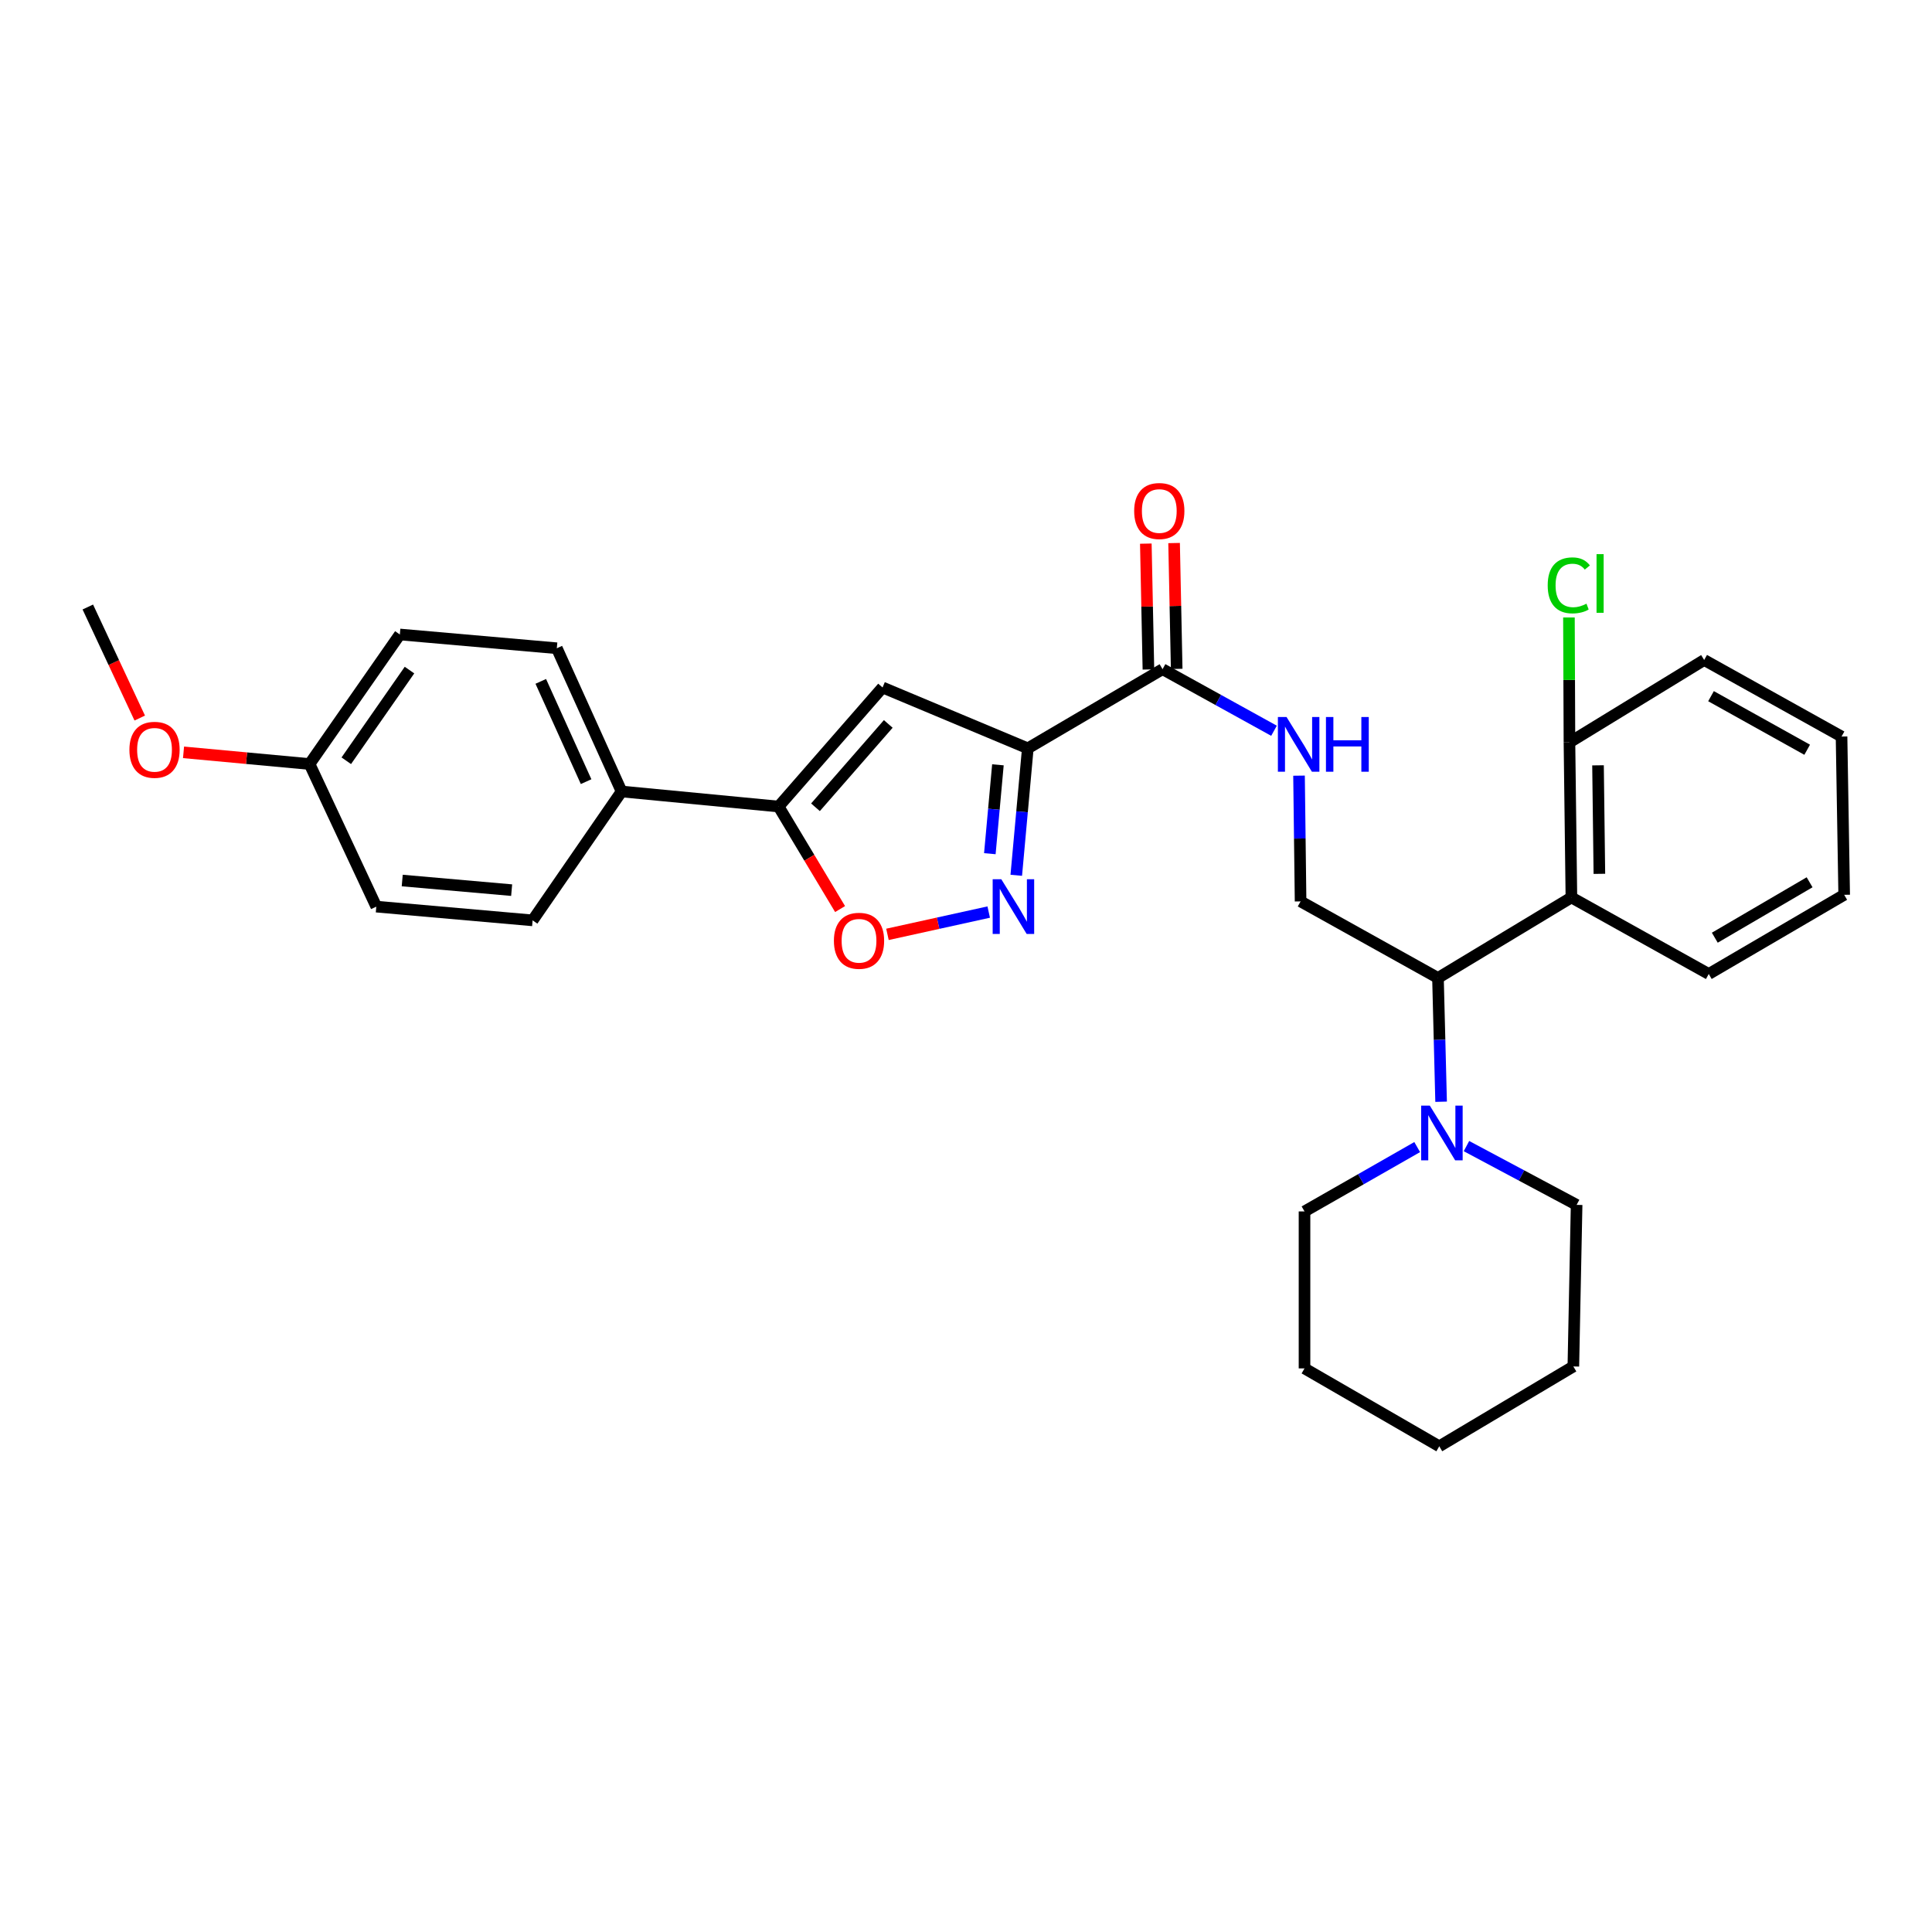 <?xml version='1.0' encoding='iso-8859-1'?>
<svg version='1.1' baseProfile='full'
              xmlns='http://www.w3.org/2000/svg'
                      xmlns:rdkit='http://www.rdkit.org/xml'
                      xmlns:xlink='http://www.w3.org/1999/xlink'
                  xml:space='preserve'
width='1000px' height='1000px' viewBox='0 0 1000 1000'>
<!-- END OF HEADER -->
<rect style='opacity:1.0;fill:#FFFFFF;stroke:none' width='1000' height='1000' x='0' y='0'> </rect>
<path class='bond-0' d='M 531.991,387.334 L 529.004,420.192' style='fill:none;fill-rule:evenodd;stroke:#000000;stroke-width:6px;stroke-linecap:butt;stroke-linejoin:miter;stroke-opacity:1' />
<path class='bond-0' d='M 529.004,420.192 L 526.018,453.05' style='fill:none;fill-rule:evenodd;stroke:#0000FF;stroke-width:6px;stroke-linecap:butt;stroke-linejoin:miter;stroke-opacity:1' />
<path class='bond-0' d='M 516.521,395.867 L 514.431,418.867' style='fill:none;fill-rule:evenodd;stroke:#000000;stroke-width:6px;stroke-linecap:butt;stroke-linejoin:miter;stroke-opacity:1' />
<path class='bond-0' d='M 514.431,418.867 L 512.34,441.868' style='fill:none;fill-rule:evenodd;stroke:#0000FF;stroke-width:6px;stroke-linecap:butt;stroke-linejoin:miter;stroke-opacity:1' />
<path class='bond-1' d='M 531.991,387.334 L 456.814,355.839' style='fill:none;fill-rule:evenodd;stroke:#000000;stroke-width:6px;stroke-linecap:butt;stroke-linejoin:miter;stroke-opacity:1' />
<path class='bond-4' d='M 531.991,387.334 L 601.736,346.368' style='fill:none;fill-rule:evenodd;stroke:#000000;stroke-width:6px;stroke-linecap:butt;stroke-linejoin:miter;stroke-opacity:1' />
<path class='bond-3' d='M 511.758,472.082 L 485.552,477.854' style='fill:none;fill-rule:evenodd;stroke:#0000FF;stroke-width:6px;stroke-linecap:butt;stroke-linejoin:miter;stroke-opacity:1' />
<path class='bond-3' d='M 485.552,477.854 L 459.346,483.626' style='fill:none;fill-rule:evenodd;stroke:#FF0000;stroke-width:6px;stroke-linecap:butt;stroke-linejoin:miter;stroke-opacity:1' />
<path class='bond-2' d='M 456.814,355.839 L 402.995,417.463' style='fill:none;fill-rule:evenodd;stroke:#000000;stroke-width:6px;stroke-linecap:butt;stroke-linejoin:miter;stroke-opacity:1' />
<path class='bond-2' d='M 459.764,374.709 L 422.09,417.846' style='fill:none;fill-rule:evenodd;stroke:#000000;stroke-width:6px;stroke-linecap:butt;stroke-linejoin:miter;stroke-opacity:1' />
<path class='bond-10' d='M 402.995,417.463 L 321.73,409.675' style='fill:none;fill-rule:evenodd;stroke:#000000;stroke-width:6px;stroke-linecap:butt;stroke-linejoin:miter;stroke-opacity:1' />
<path class='bond-30' d='M 402.995,417.463 L 418.91,443.994' style='fill:none;fill-rule:evenodd;stroke:#000000;stroke-width:6px;stroke-linecap:butt;stroke-linejoin:miter;stroke-opacity:1' />
<path class='bond-30' d='M 418.91,443.994 L 434.824,470.524' style='fill:none;fill-rule:evenodd;stroke:#FF0000;stroke-width:6px;stroke-linecap:butt;stroke-linejoin:miter;stroke-opacity:1' />
<path class='bond-8' d='M 601.736,346.368 L 630.579,362.304' style='fill:none;fill-rule:evenodd;stroke:#000000;stroke-width:6px;stroke-linecap:butt;stroke-linejoin:miter;stroke-opacity:1' />
<path class='bond-8' d='M 630.579,362.304 L 659.421,378.24' style='fill:none;fill-rule:evenodd;stroke:#0000FF;stroke-width:6px;stroke-linecap:butt;stroke-linejoin:miter;stroke-opacity:1' />
<path class='bond-12' d='M 609.052,346.217 L 608.38,313.648' style='fill:none;fill-rule:evenodd;stroke:#000000;stroke-width:6px;stroke-linecap:butt;stroke-linejoin:miter;stroke-opacity:1' />
<path class='bond-12' d='M 608.38,313.648 L 607.707,281.078' style='fill:none;fill-rule:evenodd;stroke:#FF0000;stroke-width:6px;stroke-linecap:butt;stroke-linejoin:miter;stroke-opacity:1' />
<path class='bond-12' d='M 594.421,346.519 L 593.749,313.95' style='fill:none;fill-rule:evenodd;stroke:#000000;stroke-width:6px;stroke-linecap:butt;stroke-linejoin:miter;stroke-opacity:1' />
<path class='bond-12' d='M 593.749,313.95 L 593.077,281.38' style='fill:none;fill-rule:evenodd;stroke:#FF0000;stroke-width:6px;stroke-linecap:butt;stroke-linejoin:miter;stroke-opacity:1' />
<path class='bond-5' d='M 744.292,506.184 L 673.181,466.567' style='fill:none;fill-rule:evenodd;stroke:#000000;stroke-width:6px;stroke-linecap:butt;stroke-linejoin:miter;stroke-opacity:1' />
<path class='bond-6' d='M 744.292,506.184 L 813.355,464.519' style='fill:none;fill-rule:evenodd;stroke:#000000;stroke-width:6px;stroke-linecap:butt;stroke-linejoin:miter;stroke-opacity:1' />
<path class='bond-7' d='M 744.292,506.184 L 745.104,538.221' style='fill:none;fill-rule:evenodd;stroke:#000000;stroke-width:6px;stroke-linecap:butt;stroke-linejoin:miter;stroke-opacity:1' />
<path class='bond-7' d='M 745.104,538.221 L 745.915,570.258' style='fill:none;fill-rule:evenodd;stroke:#0000FF;stroke-width:6px;stroke-linecap:butt;stroke-linejoin:miter;stroke-opacity:1' />
<path class='bond-11' d='M 813.355,464.519 L 812.347,384.277' style='fill:none;fill-rule:evenodd;stroke:#000000;stroke-width:6px;stroke-linecap:butt;stroke-linejoin:miter;stroke-opacity:1' />
<path class='bond-11' d='M 827.836,452.299 L 827.131,396.13' style='fill:none;fill-rule:evenodd;stroke:#000000;stroke-width:6px;stroke-linecap:butt;stroke-linejoin:miter;stroke-opacity:1' />
<path class='bond-19' d='M 813.355,464.519 L 884.45,504.135' style='fill:none;fill-rule:evenodd;stroke:#000000;stroke-width:6px;stroke-linecap:butt;stroke-linejoin:miter;stroke-opacity:1' />
<path class='bond-20' d='M 733.538,593.727 L 704.376,610.38' style='fill:none;fill-rule:evenodd;stroke:#0000FF;stroke-width:6px;stroke-linecap:butt;stroke-linejoin:miter;stroke-opacity:1' />
<path class='bond-20' d='M 704.376,610.38 L 675.214,627.033' style='fill:none;fill-rule:evenodd;stroke:#000000;stroke-width:6px;stroke-linecap:butt;stroke-linejoin:miter;stroke-opacity:1' />
<path class='bond-21' d='M 759.041,593.212 L 787.548,608.428' style='fill:none;fill-rule:evenodd;stroke:#0000FF;stroke-width:6px;stroke-linecap:butt;stroke-linejoin:miter;stroke-opacity:1' />
<path class='bond-21' d='M 787.548,608.428 L 816.054,623.643' style='fill:none;fill-rule:evenodd;stroke:#000000;stroke-width:6px;stroke-linecap:butt;stroke-linejoin:miter;stroke-opacity:1' />
<path class='bond-9' d='M 672.374,401.478 L 672.777,434.023' style='fill:none;fill-rule:evenodd;stroke:#0000FF;stroke-width:6px;stroke-linecap:butt;stroke-linejoin:miter;stroke-opacity:1' />
<path class='bond-9' d='M 672.777,434.023 L 673.181,466.567' style='fill:none;fill-rule:evenodd;stroke:#000000;stroke-width:6px;stroke-linecap:butt;stroke-linejoin:miter;stroke-opacity:1' />
<path class='bond-13' d='M 321.73,409.675 L 288.21,335.531' style='fill:none;fill-rule:evenodd;stroke:#000000;stroke-width:6px;stroke-linecap:butt;stroke-linejoin:miter;stroke-opacity:1' />
<path class='bond-13' d='M 303.367,404.582 L 279.904,352.681' style='fill:none;fill-rule:evenodd;stroke:#000000;stroke-width:6px;stroke-linecap:butt;stroke-linejoin:miter;stroke-opacity:1' />
<path class='bond-14' d='M 321.73,409.675 L 275.682,476.38' style='fill:none;fill-rule:evenodd;stroke:#000000;stroke-width:6px;stroke-linecap:butt;stroke-linejoin:miter;stroke-opacity:1' />
<path class='bond-15' d='M 812.347,384.277 L 812.213,351.939' style='fill:none;fill-rule:evenodd;stroke:#000000;stroke-width:6px;stroke-linecap:butt;stroke-linejoin:miter;stroke-opacity:1' />
<path class='bond-15' d='M 812.213,351.939 L 812.079,319.601' style='fill:none;fill-rule:evenodd;stroke:#00CC00;stroke-width:6px;stroke-linecap:butt;stroke-linejoin:miter;stroke-opacity:1' />
<path class='bond-23' d='M 812.347,384.277 L 882.076,341.612' style='fill:none;fill-rule:evenodd;stroke:#000000;stroke-width:6px;stroke-linecap:butt;stroke-linejoin:miter;stroke-opacity:1' />
<path class='bond-18' d='M 288.21,335.531 L 206.961,328.409' style='fill:none;fill-rule:evenodd;stroke:#000000;stroke-width:6px;stroke-linecap:butt;stroke-linejoin:miter;stroke-opacity:1' />
<path class='bond-17' d='M 275.682,476.38 L 194.775,469.266' style='fill:none;fill-rule:evenodd;stroke:#000000;stroke-width:6px;stroke-linecap:butt;stroke-linejoin:miter;stroke-opacity:1' />
<path class='bond-17' d='M 264.828,460.736 L 208.192,455.756' style='fill:none;fill-rule:evenodd;stroke:#000000;stroke-width:6px;stroke-linecap:butt;stroke-linejoin:miter;stroke-opacity:1' />
<path class='bond-16' d='M 160.223,395.456 L 194.775,469.266' style='fill:none;fill-rule:evenodd;stroke:#000000;stroke-width:6px;stroke-linecap:butt;stroke-linejoin:miter;stroke-opacity:1' />
<path class='bond-22' d='M 160.223,395.456 L 127.61,392.433' style='fill:none;fill-rule:evenodd;stroke:#000000;stroke-width:6px;stroke-linecap:butt;stroke-linejoin:miter;stroke-opacity:1' />
<path class='bond-22' d='M 127.61,392.433 L 94.996,389.409' style='fill:none;fill-rule:evenodd;stroke:#FF0000;stroke-width:6px;stroke-linecap:butt;stroke-linejoin:miter;stroke-opacity:1' />
<path class='bond-31' d='M 160.223,395.456 L 206.961,328.409' style='fill:none;fill-rule:evenodd;stroke:#000000;stroke-width:6px;stroke-linecap:butt;stroke-linejoin:miter;stroke-opacity:1' />
<path class='bond-31' d='M 179.238,393.767 L 211.955,346.835' style='fill:none;fill-rule:evenodd;stroke:#000000;stroke-width:6px;stroke-linecap:butt;stroke-linejoin:miter;stroke-opacity:1' />
<path class='bond-25' d='M 884.45,504.135 L 954.545,463.153' style='fill:none;fill-rule:evenodd;stroke:#000000;stroke-width:6px;stroke-linecap:butt;stroke-linejoin:miter;stroke-opacity:1' />
<path class='bond-25' d='M 887.579,485.355 L 936.645,456.667' style='fill:none;fill-rule:evenodd;stroke:#000000;stroke-width:6px;stroke-linecap:butt;stroke-linejoin:miter;stroke-opacity:1' />
<path class='bond-27' d='M 675.214,627.033 L 675.214,708.283' style='fill:none;fill-rule:evenodd;stroke:#000000;stroke-width:6px;stroke-linecap:butt;stroke-linejoin:miter;stroke-opacity:1' />
<path class='bond-26' d='M 816.054,623.643 L 814.363,707.275' style='fill:none;fill-rule:evenodd;stroke:#000000;stroke-width:6px;stroke-linecap:butt;stroke-linejoin:miter;stroke-opacity:1' />
<path class='bond-24' d='M 72.332,371.66 L 58.893,342.925' style='fill:none;fill-rule:evenodd;stroke:#FF0000;stroke-width:6px;stroke-linecap:butt;stroke-linejoin:miter;stroke-opacity:1' />
<path class='bond-24' d='M 58.893,342.925 L 45.455,314.19' style='fill:none;fill-rule:evenodd;stroke:#000000;stroke-width:6px;stroke-linecap:butt;stroke-linejoin:miter;stroke-opacity:1' />
<path class='bond-33' d='M 882.076,341.612 L 953.18,381.229' style='fill:none;fill-rule:evenodd;stroke:#000000;stroke-width:6px;stroke-linecap:butt;stroke-linejoin:miter;stroke-opacity:1' />
<path class='bond-33' d='M 885.619,360.338 L 935.392,388.07' style='fill:none;fill-rule:evenodd;stroke:#000000;stroke-width:6px;stroke-linecap:butt;stroke-linejoin:miter;stroke-opacity:1' />
<path class='bond-28' d='M 954.545,463.153 L 953.18,381.229' style='fill:none;fill-rule:evenodd;stroke:#000000;stroke-width:6px;stroke-linecap:butt;stroke-linejoin:miter;stroke-opacity:1' />
<path class='bond-29' d='M 814.363,707.275 L 744.959,748.598' style='fill:none;fill-rule:evenodd;stroke:#000000;stroke-width:6px;stroke-linecap:butt;stroke-linejoin:miter;stroke-opacity:1' />
<path class='bond-32' d='M 675.214,708.283 L 744.959,748.598' style='fill:none;fill-rule:evenodd;stroke:#000000;stroke-width:6px;stroke-linecap:butt;stroke-linejoin:miter;stroke-opacity:1' />
<path  class='atom-1' d='M 518.284 455.106
L 527.564 470.106
Q 528.484 471.586, 529.964 474.266
Q 531.444 476.946, 531.524 477.106
L 531.524 455.106
L 535.284 455.106
L 535.284 483.426
L 531.404 483.426
L 521.444 467.026
Q 520.284 465.106, 519.044 462.906
Q 517.844 460.706, 517.484 460.026
L 517.484 483.426
L 513.804 483.426
L 513.804 455.106
L 518.284 455.106
' fill='#0000FF'/>
<path  class='atom-4' d='M 431.628 486.947
Q 431.628 480.147, 434.988 476.347
Q 438.348 472.547, 444.628 472.547
Q 450.908 472.547, 454.268 476.347
Q 457.628 480.147, 457.628 486.947
Q 457.628 493.827, 454.228 497.747
Q 450.828 501.627, 444.628 501.627
Q 438.388 501.627, 434.988 497.747
Q 431.628 493.867, 431.628 486.947
M 444.628 498.427
Q 448.948 498.427, 451.268 495.547
Q 453.628 492.627, 453.628 486.947
Q 453.628 481.387, 451.268 478.587
Q 448.948 475.747, 444.628 475.747
Q 440.308 475.747, 437.948 478.547
Q 435.628 481.347, 435.628 486.947
Q 435.628 492.667, 437.948 495.547
Q 440.308 498.427, 444.628 498.427
' fill='#FF0000'/>
<path  class='atom-8' d='M 740.065 572.265
L 749.345 587.265
Q 750.265 588.745, 751.745 591.425
Q 753.225 594.105, 753.305 594.265
L 753.305 572.265
L 757.065 572.265
L 757.065 600.585
L 753.185 600.585
L 743.225 584.185
Q 742.065 582.265, 740.825 580.065
Q 739.625 577.865, 739.265 577.185
L 739.265 600.585
L 735.585 600.585
L 735.585 572.265
L 740.065 572.265
' fill='#0000FF'/>
<path  class='atom-9' d='M 665.913 371.126
L 675.193 386.126
Q 676.113 387.606, 677.593 390.286
Q 679.073 392.966, 679.153 393.126
L 679.153 371.126
L 682.913 371.126
L 682.913 399.446
L 679.033 399.446
L 669.073 383.046
Q 667.913 381.126, 666.673 378.926
Q 665.473 376.726, 665.113 376.046
L 665.113 399.446
L 661.433 399.446
L 661.433 371.126
L 665.913 371.126
' fill='#0000FF'/>
<path  class='atom-9' d='M 686.313 371.126
L 690.153 371.126
L 690.153 383.166
L 704.633 383.166
L 704.633 371.126
L 708.473 371.126
L 708.473 399.446
L 704.633 399.446
L 704.633 386.366
L 690.153 386.366
L 690.153 399.446
L 686.313 399.446
L 686.313 371.126
' fill='#0000FF'/>
<path  class='atom-13' d='M 587.045 264.5
Q 587.045 257.7, 590.405 253.9
Q 593.765 250.1, 600.045 250.1
Q 606.325 250.1, 609.685 253.9
Q 613.045 257.7, 613.045 264.5
Q 613.045 271.38, 609.645 275.3
Q 606.245 279.18, 600.045 279.18
Q 593.805 279.18, 590.405 275.3
Q 587.045 271.42, 587.045 264.5
M 600.045 275.98
Q 604.365 275.98, 606.685 273.1
Q 609.045 270.18, 609.045 264.5
Q 609.045 258.94, 606.685 256.14
Q 604.365 253.3, 600.045 253.3
Q 595.725 253.3, 593.365 256.1
Q 591.045 258.9, 591.045 264.5
Q 591.045 270.22, 593.365 273.1
Q 595.725 275.98, 600.045 275.98
' fill='#FF0000'/>
<path  class='atom-16' d='M 801.086 302.984
Q 801.086 295.944, 804.366 292.264
Q 807.686 288.544, 813.966 288.544
Q 819.806 288.544, 822.926 292.664
L 820.286 294.824
Q 818.006 291.824, 813.966 291.824
Q 809.686 291.824, 807.406 294.704
Q 805.166 297.544, 805.166 302.984
Q 805.166 308.584, 807.486 311.464
Q 809.846 314.344, 814.406 314.344
Q 817.526 314.344, 821.166 312.464
L 822.286 315.464
Q 820.806 316.424, 818.566 316.984
Q 816.326 317.544, 813.846 317.544
Q 807.686 317.544, 804.366 313.784
Q 801.086 310.024, 801.086 302.984
' fill='#00CC00'/>
<path  class='atom-16' d='M 826.366 286.824
L 830.046 286.824
L 830.046 317.184
L 826.366 317.184
L 826.366 286.824
' fill='#00CC00'/>
<path  class='atom-23' d='M 66.982 388.097
Q 66.982 381.297, 70.342 377.497
Q 73.702 373.697, 79.982 373.697
Q 86.262 373.697, 89.622 377.497
Q 92.982 381.297, 92.982 388.097
Q 92.982 394.977, 89.582 398.897
Q 86.182 402.777, 79.982 402.777
Q 73.742 402.777, 70.342 398.897
Q 66.982 395.017, 66.982 388.097
M 79.982 399.577
Q 84.302 399.577, 86.622 396.697
Q 88.982 393.777, 88.982 388.097
Q 88.982 382.537, 86.622 379.737
Q 84.302 376.897, 79.982 376.897
Q 75.662 376.897, 73.302 379.697
Q 70.982 382.497, 70.982 388.097
Q 70.982 393.817, 73.302 396.697
Q 75.662 399.577, 79.982 399.577
' fill='#FF0000'/>
</svg>
